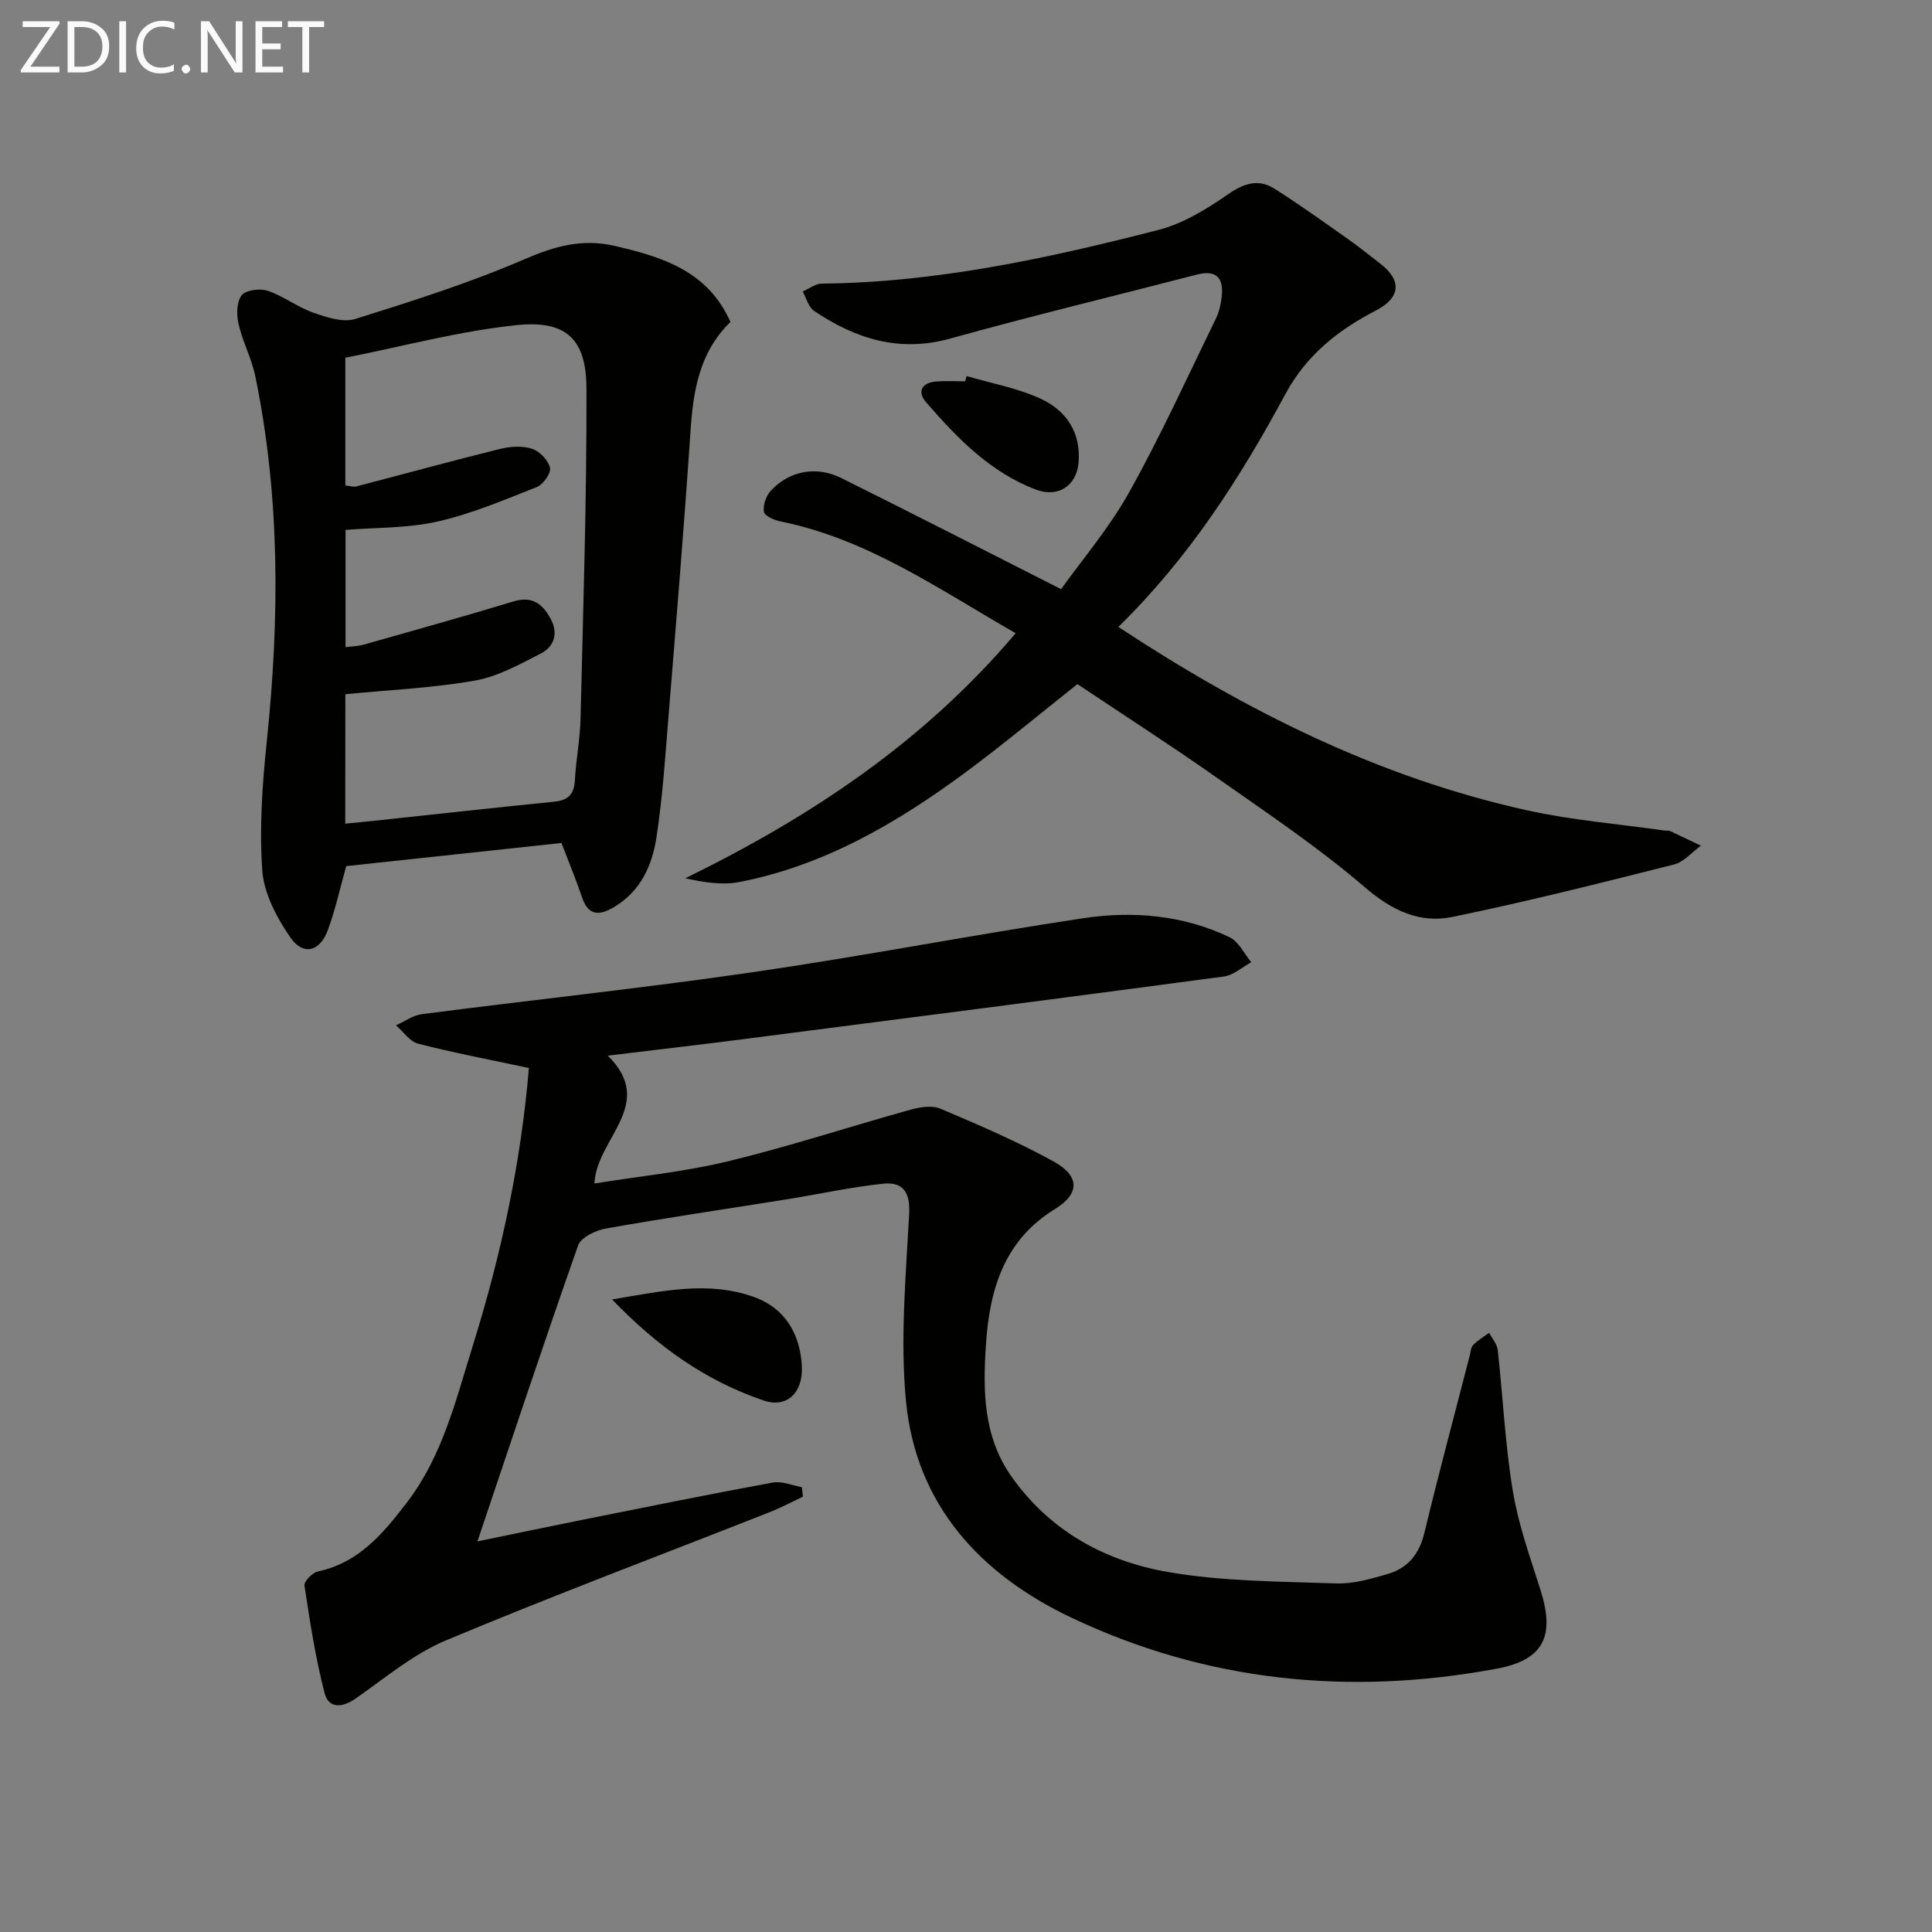 <svg enable-background="new 0 0 400 400" viewBox="0 0 400 400" xmlns="http://www.w3.org/2000/svg"><rect x="0" y="0" width="400" height="400" fill="#808080" stroke="none"/><path d="m109.5 221.12c-8.13-1.74-15.6-3.15-22.94-5.04-1.74-.45-3.06-2.49-4.57-3.8 1.78-.79 3.49-2.07 5.34-2.31 22.89-2.96 45.86-5.39 68.69-8.71 22.82-3.32 45.49-7.73 68.3-11.16 10.29-1.54 20.66-.64 30.25 3.94 1.89.9 3.01 3.41 4.49 5.18-1.88 1.02-3.67 2.69-5.64 2.95-33.25 4.45-66.51 8.73-99.78 13.01-9.03 1.16-18.07 2.2-27.81 3.38 10.22 10.07-2.36 17.12-2.76 26.47 9.23-1.49 18.63-2.41 27.72-4.61 12.67-3.07 25.1-7.16 37.67-10.66 1.98-.55 4.49-.96 6.24-.22 7.93 3.36 15.89 6.77 23.42 10.92 5.44 2.99 5.5 6.66.31 9.85-10.62 6.53-13.55 16.76-14.3 28.06-.63 9.52-.59 19.01 5.3 27.35 7.96 11.27 19.38 17.5 32.4 19.75 11.39 1.97 23.16 1.95 34.78 2.36 3.55.13 7.23-.94 10.7-1.95 4.12-1.2 6.52-4.08 7.57-8.44 2.96-12.25 6.23-24.43 9.38-36.64.21-.8.25-1.81.76-2.34.94-.98 2.17-1.69 3.28-2.51.62 1.18 1.66 2.31 1.79 3.54 1.08 9.73 1.53 19.55 3.12 29.19 1.15 6.97 3.59 13.75 5.74 20.53 3.04 9.59.64 14.48-9.14 16.29-30.44 5.65-60.08 2.68-88.09-10.63-18.7-8.89-32.07-23.27-34.14-44.73-1.24-12.82-.03-25.91.65-38.84.24-4.55-1.35-6.64-5.35-6.23-6.56.68-13.04 2.12-19.57 3.17-12.62 2.02-25.27 3.88-37.86 6.11-2.12.37-5.17 1.84-5.76 3.51-7.08 20.09-13.79 40.32-20.84 61.27 7.89-1.62 14.98-3.12 22.08-4.54 13.01-2.6 26.01-5.25 39.06-7.64 1.89-.35 4.01.59 6.02.94.08.66.15 1.32.23 1.98-2.26 1.06-4.47 2.25-6.79 3.17-22.4 8.83-44.96 17.3-67.16 26.6-6.72 2.82-12.58 7.78-18.65 12.02-2.83 1.97-5.6 2.08-6.43-1.1-1.9-7.3-3.04-14.8-4.17-22.27-.13-.85 1.63-2.69 2.75-2.93 8.53-1.8 13.59-7.93 18.48-14.32 7.37-9.62 10.11-21.21 13.62-32.43 5.89-18.88 10.01-38.14 11.61-57.49z" fill="#010100"/><path d="m231.54 129.8c26.59 17.5 54.11 31.23 84.68 37.98 9.35 2.06 19 2.83 28.51 4.19.33.05.71-.07.99.06 2.15 1 4.29 2.04 6.43 3.06-1.85 1.34-3.52 3.38-5.58 3.9-15.24 3.84-30.48 7.69-45.86 10.85-6.75 1.39-12.47-1.29-18.07-6.09-9.68-8.32-20.38-15.48-30.86-22.84-9.38-6.59-19.03-12.8-28.71-19.27-7.65 6.05-15.29 12.45-23.28 18.35-14.13 10.43-29.17 19.21-46.69 22.62-3.51.68-7.26.1-11.22-.77 25.89-12.67 49.33-28.19 68.4-50.74-15.88-9.1-30.61-19.48-48.63-23.13-1.31-.26-3.32-1.13-3.48-1.99-.25-1.34.42-3.3 1.39-4.35 3.84-4.16 9.41-5.24 14.63-2.65 14.86 7.38 29.62 14.96 45.5 23 4.35-6.1 9.98-12.69 14.12-20.11 6.54-11.71 12.1-23.97 17.99-36.04.64-1.31.95-2.85 1.13-4.31.46-3.88-.98-5.75-5.17-4.66-17 4.41-34.09 8.52-51.01 13.23-10.6 2.95-19.65.04-28.23-5.74-1.15-.78-1.57-2.64-2.33-4 1.32-.57 2.63-1.62 3.95-1.63 23.78-.23 46.82-5.25 69.68-11.11 5.13-1.31 10.02-4.33 14.45-7.4 3.32-2.29 6.28-3.23 9.58-1.15 5.18 3.26 10.15 6.86 15.16 10.38 2.29 1.61 4.47 3.39 6.7 5.09 4.62 3.54 4.25 7.13-.85 9.76-7.8 4.03-14.37 9.22-18.71 17.26-9.33 17.31-19.88 33.83-34.61 48.25z" fill="#010100"/><path d="m116.25 174.53c-14.73 1.58-29.56 3.17-44.57 4.79-1.25 4.45-2.23 8.98-3.82 13.28-1.65 4.47-5.11 5.33-7.78 1.44-2.8-4.07-5.45-9.08-5.78-13.85-.62-8.89.02-17.95.95-26.86 2.63-25.27 2.76-50.43-2.39-75.42-.76-3.7-2.64-7.17-3.48-10.86-.43-1.89-.4-4.57.66-5.92.86-1.1 3.8-1.46 5.4-.92 3.27 1.1 6.13 3.36 9.39 4.51 2.76.97 6.17 2.11 8.72 1.32 11.85-3.71 23.74-7.49 35.11-12.4 6.24-2.7 11.94-4.27 18.6-2.73 9.92 2.29 19.29 5.2 23.97 15.75-6.55 6.39-7.73 14.45-8.29 22.92-1.3 19.38-2.91 38.75-4.48 58.11-.7 8.6-1.25 17.24-2.56 25.75-.89 5.79-3.31 11.16-8.84 14.4-2.97 1.74-5.23 1.81-6.53-1.99-1.17-3.46-2.57-6.83-4.28-11.32zm-44.77-4c2.43-.24 4.55-.44 6.66-.67 12.21-1.3 24.42-2.66 36.63-3.88 2.84-.28 4.09-1.52 4.25-4.4.24-4.3 1.07-8.58 1.18-12.88.54-22.77 1.29-45.55 1.22-68.32-.03-10.16-4.2-14.13-14.43-13.07-11.93 1.24-23.67 4.42-35.49 6.76v26.43c.94.11 1.64.37 2.22.22 9.94-2.58 19.85-5.31 29.82-7.78 2.11-.52 4.62-.67 6.63-.02 1.57.51 3.34 2.37 3.7 3.94.25 1.11-1.42 3.46-2.74 3.98-6.74 2.67-13.51 5.54-20.55 7.14-6.19 1.4-12.73 1.22-19.04 1.73v24.28c1.5-.2 2.67-.21 3.75-.52 10.35-2.94 20.73-5.82 31.02-8.95 3.89-1.19 6.02.52 7.68 3.56 1.65 3.02.78 5.79-2.02 7.22-4.38 2.25-8.92 4.78-13.67 5.61-8.75 1.54-17.71 1.93-26.8 2.82-.02 8.74-.02 17.64-.02 26.8z" fill="#010100"/><path d="m126.73 269.04c10.62-1.8 20.05-3.88 29.41-.5 6.37 2.3 9.5 7.58 9.87 14.26.31 5.55-3.11 8.79-7.87 7.17-11.79-4-21.76-10.9-31.41-20.93z" fill="#010100"/><path d="m200.12 77.86c5.16 1.52 10.58 2.48 15.4 4.72 5.24 2.43 8.33 7 7.78 13.23-.42 4.8-4.27 7.29-8.84 5.55-9.47-3.59-16.28-10.66-22.72-18.07-1.93-2.22-.88-4.08 2.12-4.31 1.98-.15 3.98-.03 5.97-.03.09-.35.19-.72.29-1.09z" fill="#010100"/><g fill="#fafafa"><path d="m12.4 4.8-6.1 9h6v1.2h-8v-.5l6.1-8.9h-5.7v-1.2h7.6v.4z"/><path d="m14 15v-10.6h3c1.6 0 2.9.5 4 1.4s1.6 2.2 1.6 3.8-.5 3-1.6 3.9-2.4 1.5-4 1.5zm1.4-9.4v8.2h1.6c1.3 0 2.4-.4 3.1-1.1s1.1-1.8 1.1-3.1-.4-2.3-1.2-3-1.8-1-3.1-1z"/><path d="m26.1 4.4v10.6h-1.4v-10.6z"/><path d="m36.1 14.6c-.8.4-1.8.6-2.9.6-1.5 0-2.7-.5-3.6-1.4s-1.4-2.2-1.4-3.8c0-1.7.5-3.1 1.5-4.1s2.3-1.6 3.9-1.6c1 0 1.8.1 2.5.4v1.4c-.8-.4-1.6-.6-2.5-.6-1.2 0-2.1.4-2.9 1.2s-1.1 1.8-1.1 3.2c0 1.3.3 2.3 1 3s1.6 1.1 2.7 1.1c1 0 2-.2 2.7-.7v1.3z"/><path d="m37.6 14.3c0-.2.1-.5.3-.6s.4-.3.6-.3c.3 0 .5.1.6.3s.3.4.3.6-.1.4-.3.6-.4.3-.6.3c-.3 0-.5-.1-.6-.3s-.3-.4-.3-.6z"/><path d="m50.2 15h-1.6l-5.3-8.2c-.2-.2-.3-.5-.4-.7 0 .2.1.7.1 1.5v7.4h-1.4v-10.6h1.7l5.2 8.1c.2.4.4.6.4.7 0-.3-.1-.8-.1-1.5v-7.3h1.4z"/><path d="m58.6 15h-5.7v-10.6h5.5v1.2h-4.1v3.4h3.8v1.2h-3.8v3.6h4.3z"/><path d="m67.1 5.6h-3.1v9.4h-1.4v-9.4h-3v-1.2h7.5z"/></g></svg>